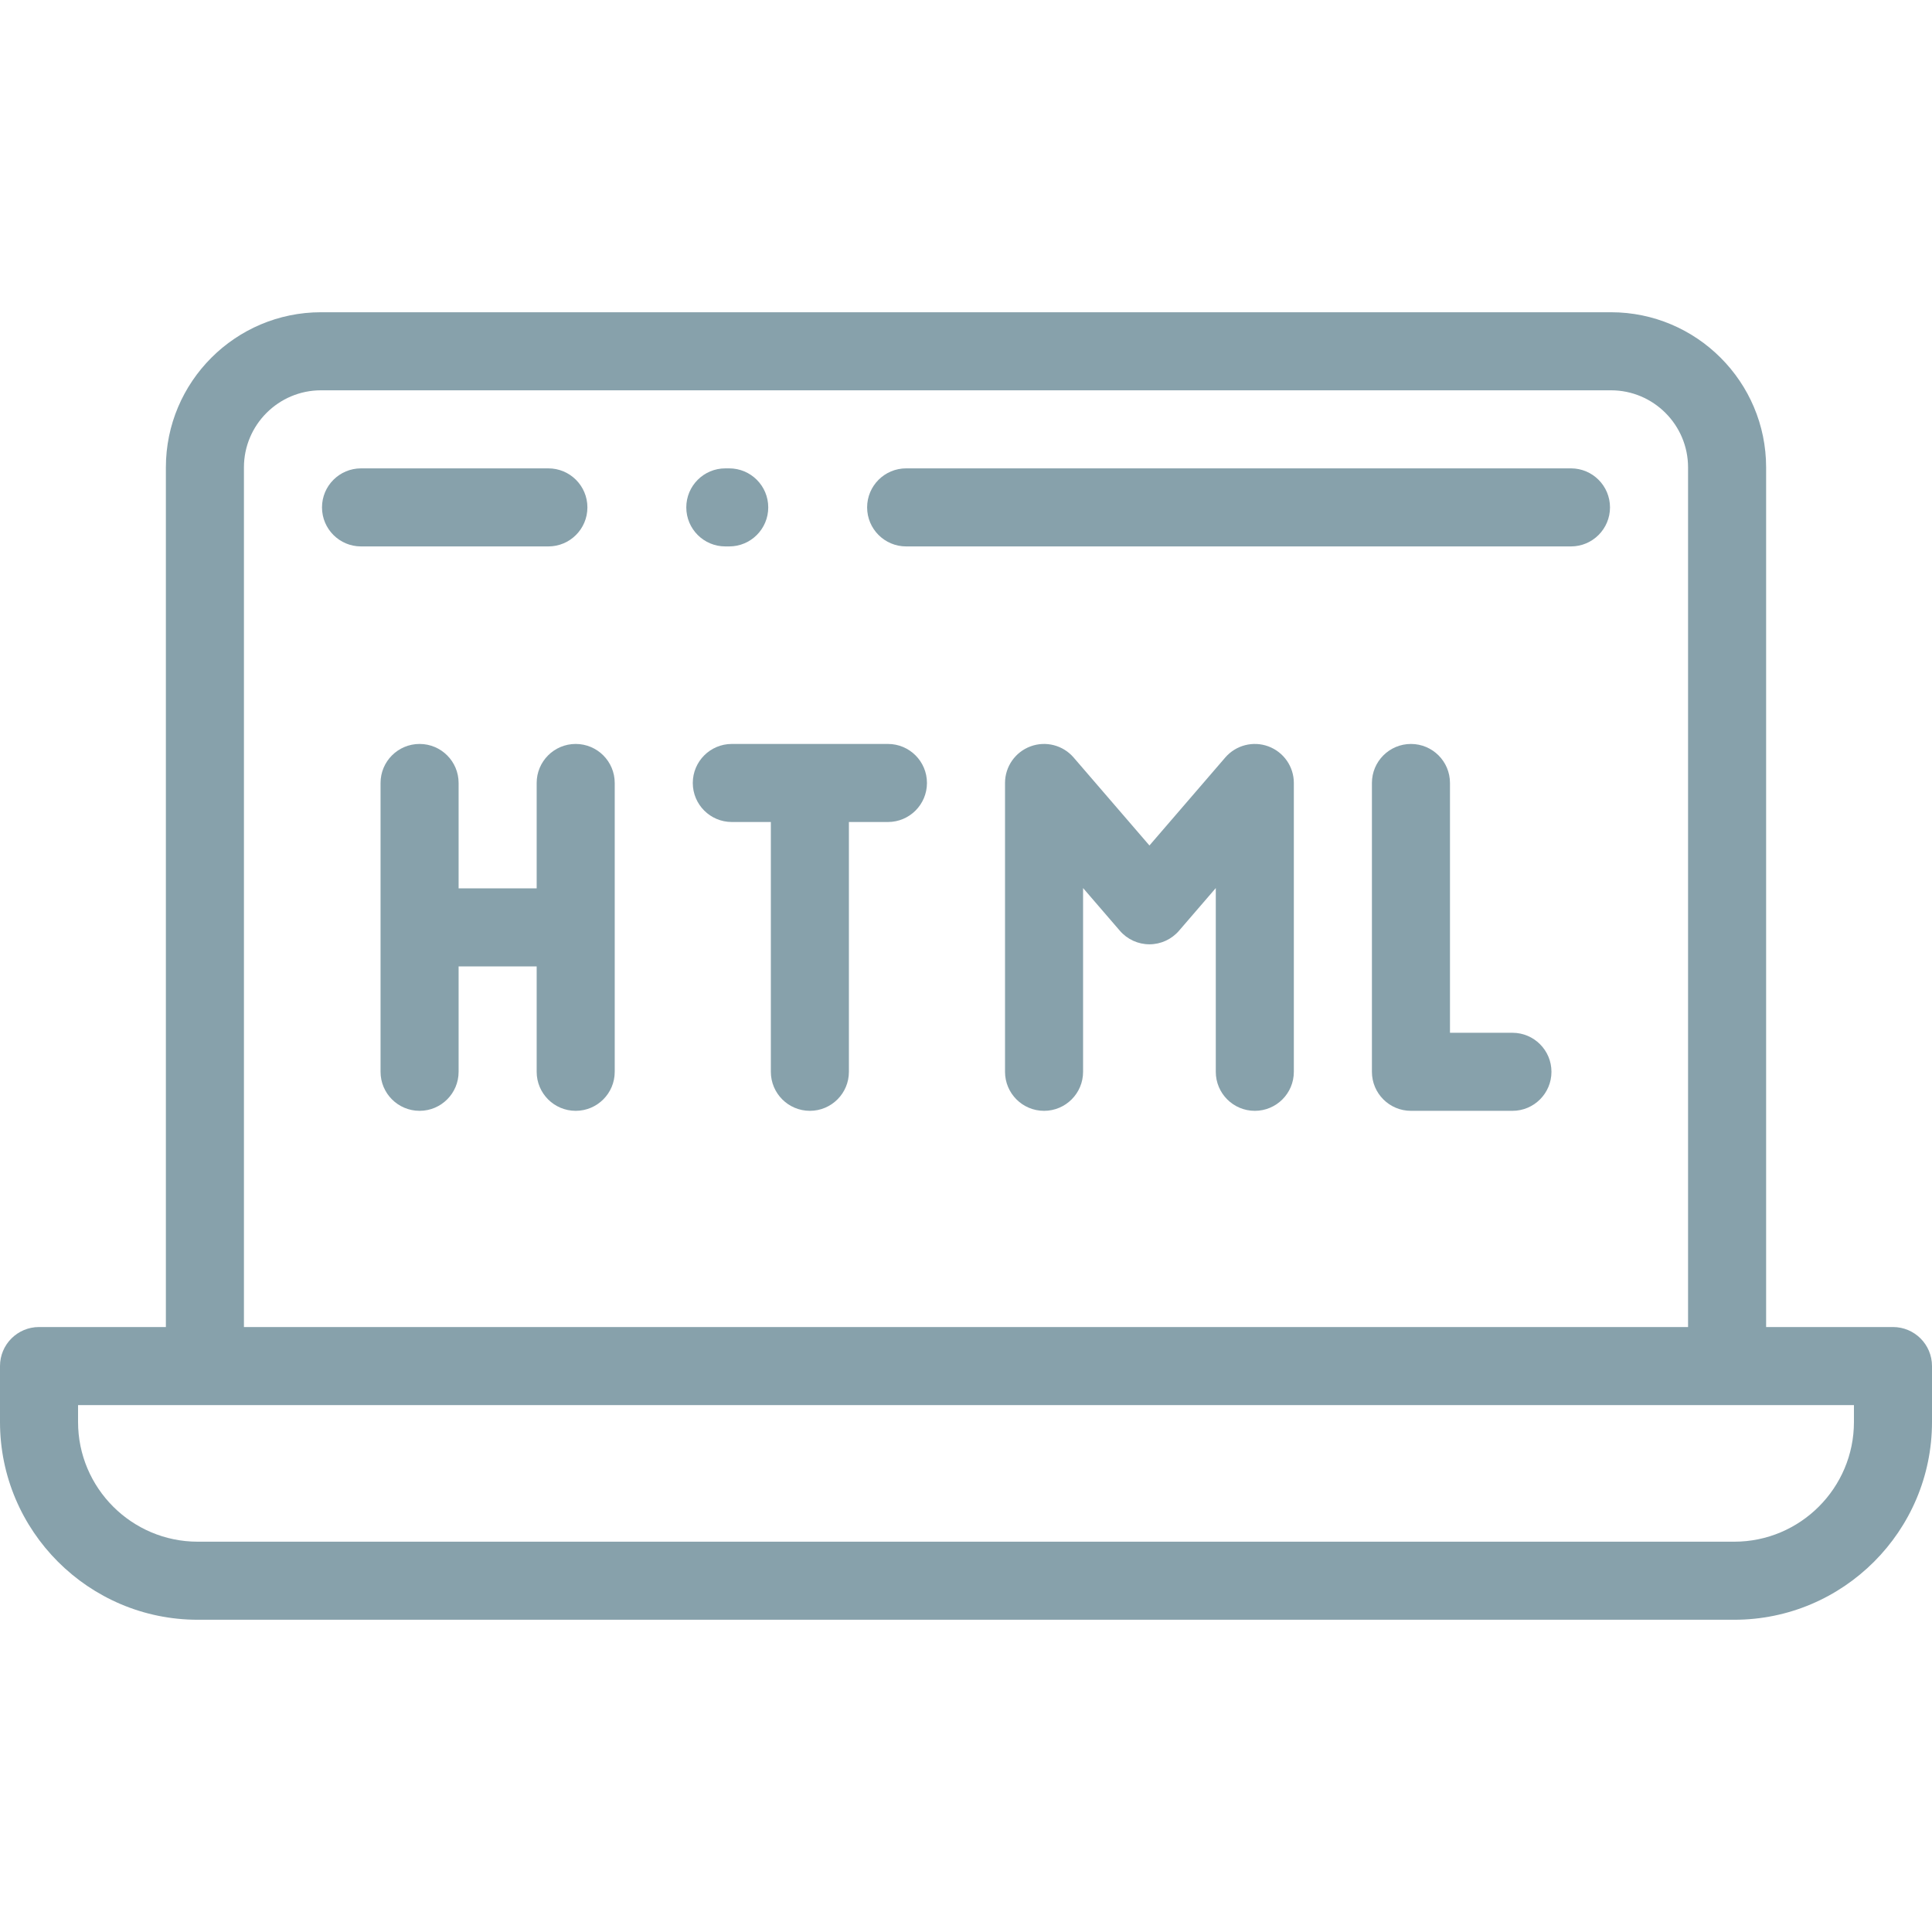 <?xml version="1.0" encoding="UTF-8" standalone="no"?>
<!DOCTYPE svg PUBLIC "-//W3C//DTD SVG 1.1//EN" "http://www.w3.org/Graphics/SVG/1.1/DTD/svg11.dtd">
<svg width="100%" height="100%" viewBox="0 0 800 800" version="1.1" xmlns="http://www.w3.org/2000/svg" xmlns:xlink="http://www.w3.org/1999/xlink" xml:space="preserve" xmlns:serif="http://www.serif.com/" style="fill-rule:evenodd;clip-rule:evenodd;stroke-linejoin:round;stroke-miterlimit:2;">
    <g>
        <g>
            <g>
                <path d="M783.839,549.495L731.313,549.495L731.313,193.536C731.313,158.113 702.494,129.294 667.07,129.294L132.93,129.294C97.506,129.294 68.688,158.112 68.688,193.536L68.688,549.495L16.161,549.495C7.238,549.495 0,556.731 0,565.656L0,588.82C0,633.972 36.734,670.706 81.886,670.706L718.114,670.706C763.267,670.706 800,633.972 800,588.82L800,565.656C800,556.731 792.763,549.495 783.839,549.495ZM101.009,193.536C101.009,175.936 115.327,161.617 132.928,161.617L667.07,161.617C684.672,161.617 698.989,175.936 698.989,193.536L698.989,549.495L101.009,549.495L101.009,193.536ZM767.677,588.82C767.677,616.15 745.444,638.383 718.114,638.383L81.886,638.383C54.556,638.383 32.323,616.15 32.323,588.82L32.323,581.817L767.677,581.817L767.677,588.82Z" style="fill:rgb(135,161,171);fill-rule:nonzero;"/>
                <path d="M650.505,193.939L375.219,193.939C366.294,193.939 359.058,201.175 359.058,210.1C359.058,219.025 366.295,226.261 375.219,226.261L650.505,226.261C659.43,226.261 666.666,219.025 666.666,210.1C666.667,201.175 659.43,193.939 650.505,193.939Z" style="fill:rgb(135,161,171);fill-rule:nonzero;"/>
                <path d="M300.338,226.262L301.953,226.262C310.878,226.262 318.114,219.027 318.114,210.102C318.114,201.175 310.877,193.941 301.953,193.941L300.338,193.941C291.413,193.941 284.177,201.177 284.177,210.102C284.177,219.027 291.414,226.262 300.338,226.262Z" style="fill:rgb(135,161,171);fill-rule:nonzero;"/>
                <path d="M243.233,210.102C243.233,201.175 235.995,193.941 227.072,193.941L149.495,193.941C140.57,193.941 133.334,201.177 133.334,210.102C133.334,219.027 140.572,226.262 149.495,226.262L227.07,226.262C235.995,226.262 243.233,219.027 243.233,210.102Z" style="fill:rgb(135,161,171);fill-rule:nonzero;"/>
                <path d="M238.384,308.053C229.459,308.053 222.223,315.289 222.223,324.214L222.223,367.85L189.9,367.85L189.9,324.214C189.9,315.287 182.663,308.053 173.739,308.053C164.814,308.053 157.578,315.289 157.578,324.214L157.578,443.809C157.578,452.736 164.816,459.97 173.739,459.97C182.664,459.97 189.9,452.734 189.9,443.809L189.9,400.173L222.223,400.173L222.223,443.809C222.223,452.736 229.461,459.97 238.384,459.97C247.309,459.97 254.545,452.734 254.545,443.809L254.545,324.214C254.545,315.289 247.308,308.053 238.384,308.053Z" style="fill:rgb(135,161,171);fill-rule:nonzero;"/>
                <path d="M367.677,308.053L303.03,308.053C294.105,308.053 286.869,315.289 286.869,324.214C286.869,333.141 294.106,340.375 303.03,340.375L319.191,340.375L319.191,443.809C319.191,452.736 326.428,459.97 335.352,459.97C344.277,459.97 351.512,452.734 351.512,443.809L351.512,340.375L367.673,340.375C376.598,340.375 383.834,333.139 383.834,324.214C383.839,315.289 376.602,308.053 367.677,308.053Z" style="fill:rgb(135,161,171);fill-rule:nonzero;"/>
                <path d="M626.263,427.65L600.405,427.65L600.405,324.216C600.405,315.289 593.167,308.055 584.244,308.055C575.32,308.055 568.083,315.291 568.083,324.216L568.083,443.811C568.083,452.738 575.32,459.972 584.244,459.972L626.264,459.972C635.189,459.972 642.425,452.736 642.425,443.811C642.425,434.886 635.188,427.65 626.263,427.65Z" style="fill:rgb(135,161,171);fill-rule:nonzero;"/>
                <path d="M525.222,309.066C518.895,306.714 511.763,308.55 507.352,313.667L475.959,350.098L444.566,313.667C440.155,308.548 433.028,306.714 426.695,309.066C420.361,311.419 416.159,317.459 416.159,324.217L416.159,443.812C416.159,452.739 423.397,459.973 432.32,459.973C441.245,459.973 448.481,452.737 448.481,443.812L448.481,367.73L463.714,385.406C466.783,388.97 471.253,391.017 475.956,391.017C480.659,391.017 485.13,388.967 488.198,385.406L503.431,367.73L503.431,443.812C503.431,452.739 510.669,459.973 519.592,459.973C528.517,459.973 535.753,452.737 535.753,443.812L535.753,324.217C535.758,317.459 531.556,311.417 525.222,309.066Z" style="fill:rgb(135,161,171);fill-rule:nonzero;"/>
            </g>
        </g>
    </g>
</svg>
